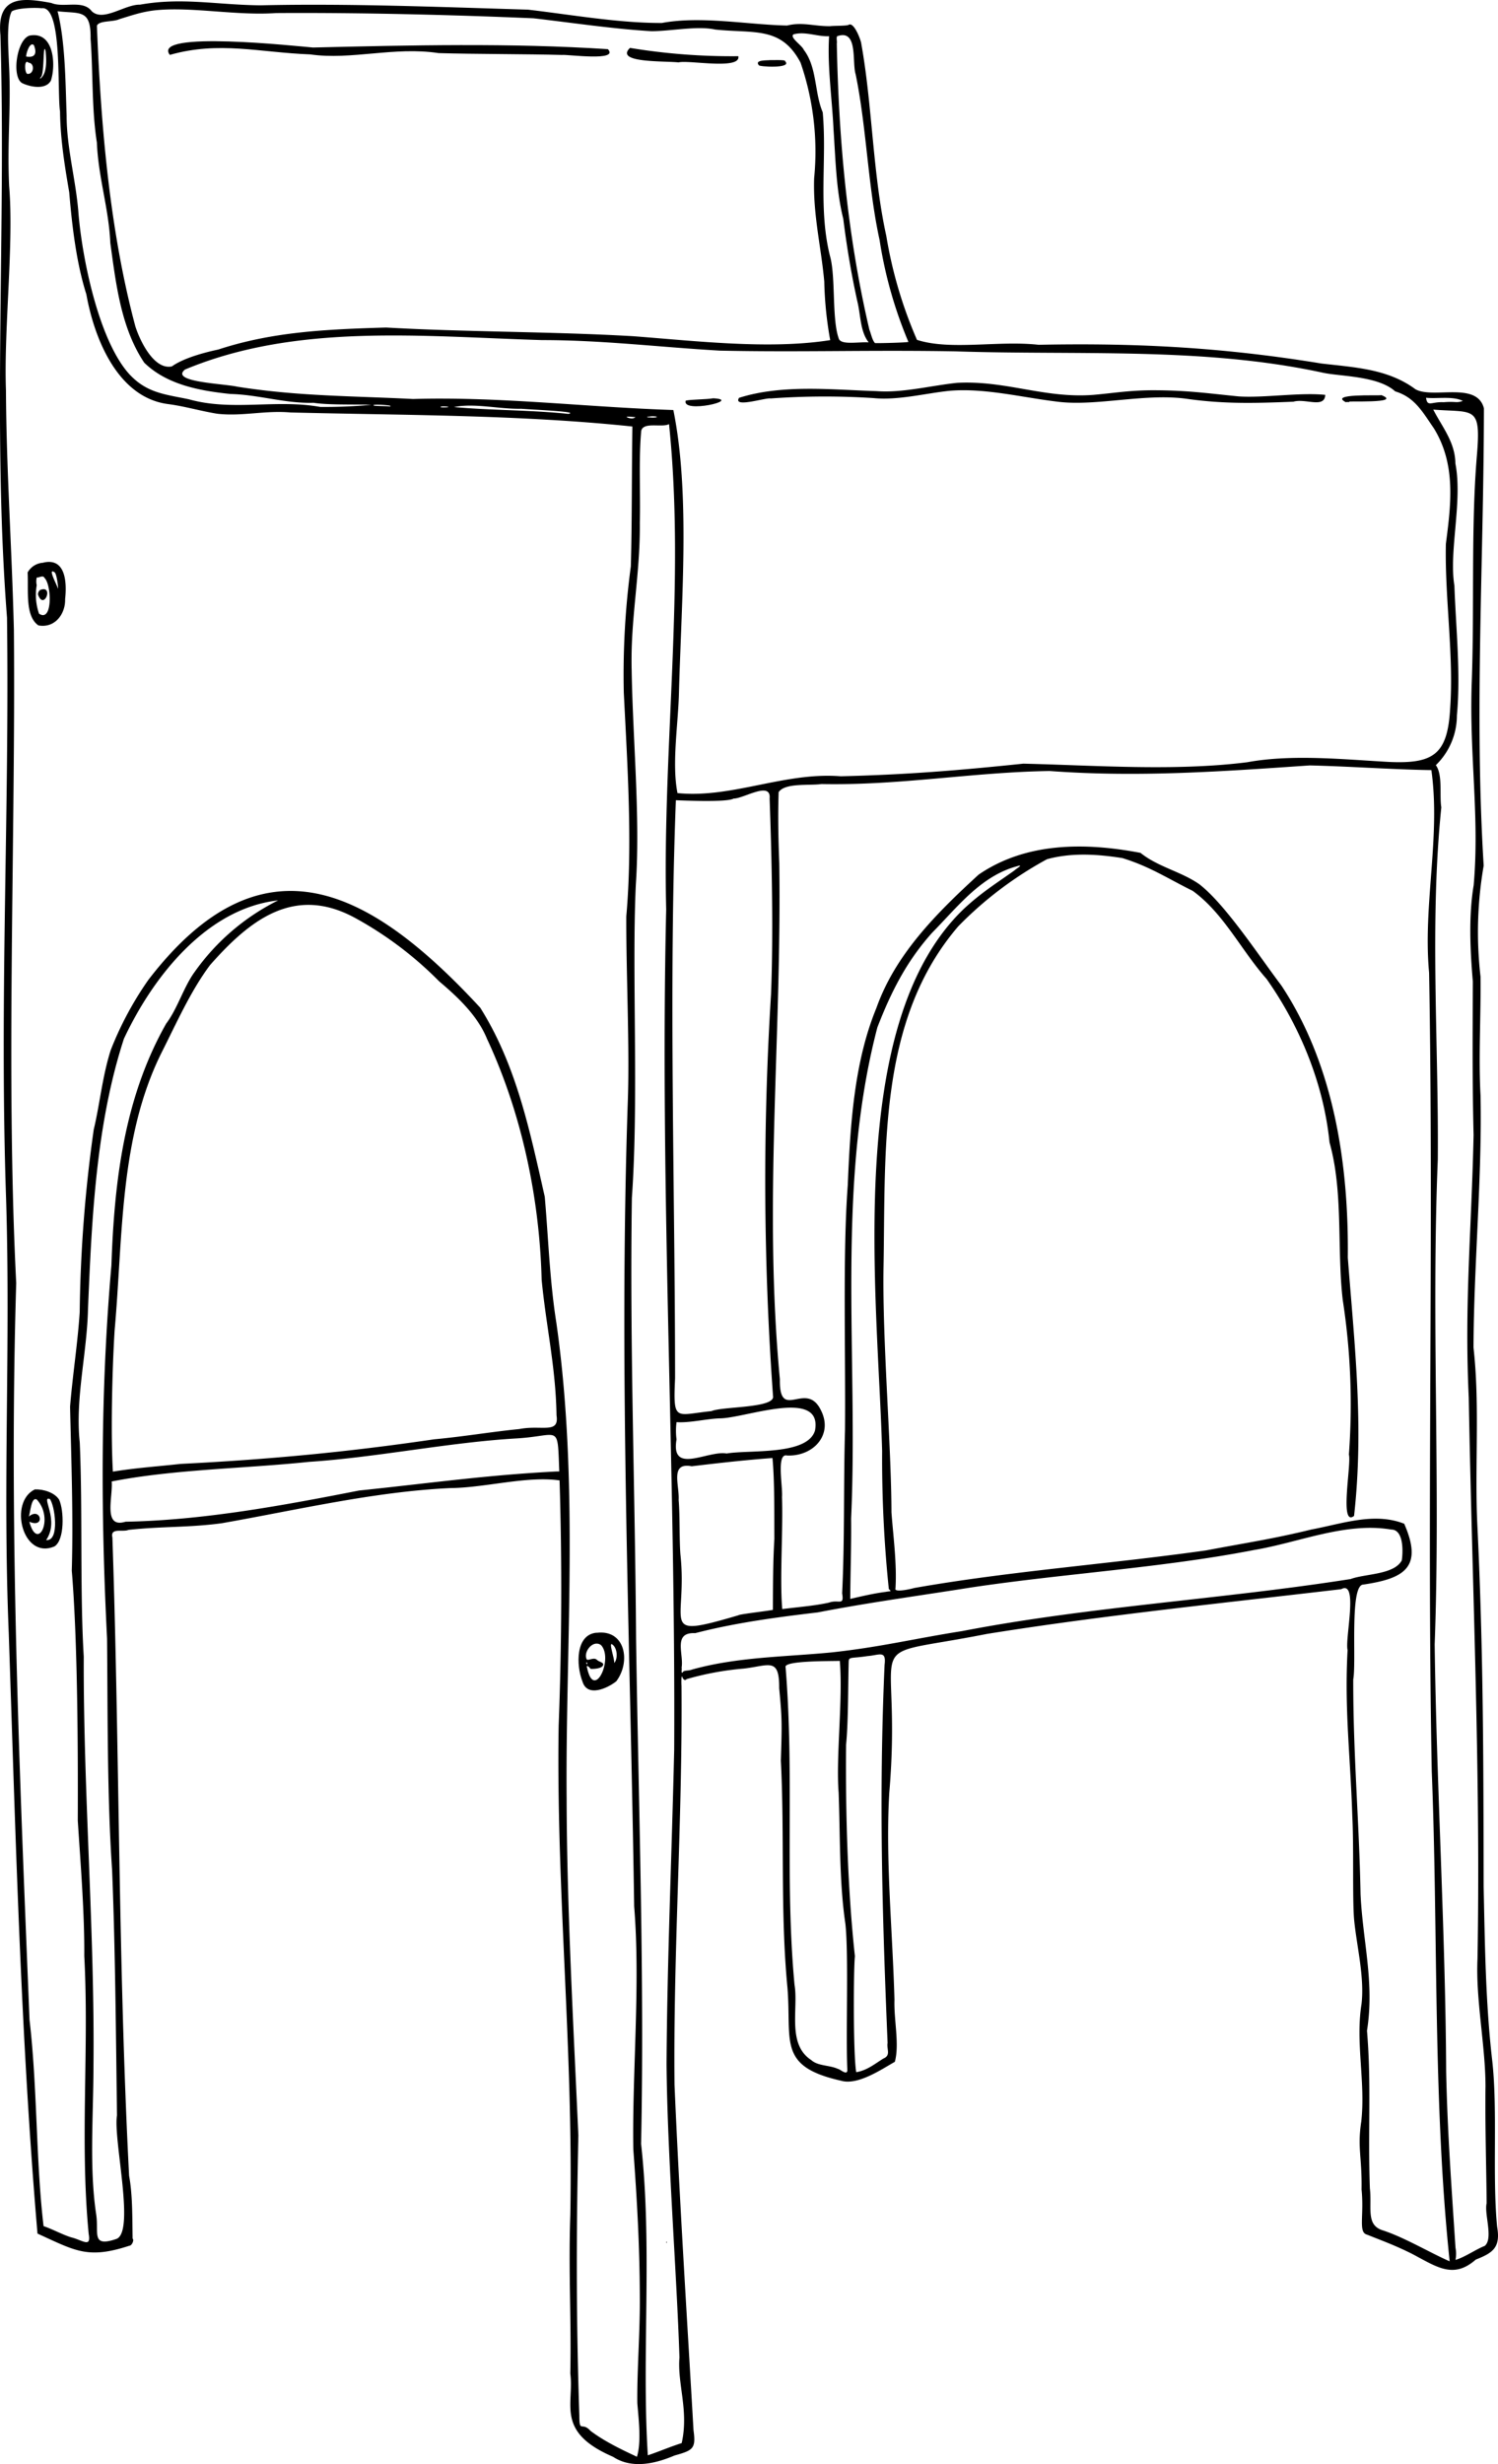 <svg xmlns="http://www.w3.org/2000/svg" viewBox="0 0 426.77 701.64" style="fill:currentColor">
  <path
    d="M426.52,634.07c-1.42-14.55.23-33.38-1.44-47.7-1.85-16.17-2.05-32.65-2.4-49.2-.06-36-.07-66.9-1.78-102.6-.84-16.79.76-34.29-1.11-50.85.07-23.24,2.48-48.6,2-71.8-.6-11.14.13-22.41,0-33.84a110.38,110.38,0,0,1,.9-31.59c-2.69-43.64,0-85.55.07-130.22-2-7.77-14.42-2.62-19.49-5.42-7.83-5.8-17.11-6.21-26.8-7.34-27.33-4.48-51.86-5.91-80.56-5.33-11.54-1.28-25.15,1.68-34.67-1.41a124.2,124.2,0,0,1-8.73-29.56c-3.86-17.36-4-37.4-7.13-54.72,0-.73-2.09-6.56-3.69-5.37-.94.28-4.2.19-5.25.34-4.77,0-7.82-1.25-12.2-.19-11.05-.21-24.43-2.81-35.67-.73-12.27.06-26-2.38-38.14-3.79C125.34,2,99.17.94,74.22,1.52c-12.57-.13-22.3-2.33-34.33-.19-4.38-.1-10.47,5-13.76,1.86-2.5-3.35-8-.85-11.5-2.34C7-.56-1-1.65.12,10,1.77,64.67-2.21,121.71,2,175.88c.71,56-2.19,108.41-.27,165.29,1.33,42.46-1,81,.76,123.78C4.42,521.25,5.84,579.39,10.68,636c10.81,4.92,14.34,7.34,26.2,3.45.69,0,1.41-1.66.9-2-.1-6,0-12.53-1-17.89-3.14-60.38-2.7-121.34-4.76-181.76-.68-2.92,3-1.46,4.57-2.17,9.64-1.05,17.39-.63,26.66-1.91,21.37-3.75,43.37-9,65.09-10,10-.1,21.74-3.51,31.08-2.18.71,22.69.62,47.15-.26,69.83-.74,46.75,4.18,91.93,3.32,139.36-.56,16.22.32,29.63,0,45.09,1.15,8.85-4.31,16.64,12.2,23.75,5.32,3.48,11.88,2,17.46-.37,5.25-1.48,6.18-1.88,5.44-7.19-1.91-33-4-65.54-5.42-98.45-.38-37.84,2.3-75.36,2-113.5-.09-1.49,0-3.26.22-2.54.11.34.63,1.31,1.23.6a83.74,83.74,0,0,1,16.3-3c7.31-.86,10.13-3.29,10.08,5.62.83,8.89.8,10,.47,20.61,1.09,21.17-.19,43.14,1.88,64.64,1.23,15.31-2.88,22.42,15.27,26.48,4.77,1.42,11.68-3.34,15.33-5.38,1.36-5-.32-12.05-.11-17.68-.54-19.64-2.6-40-1.48-58.93,4-47.16-10.5-37.66,27.76-45.22,33.12-5.32,68.14-8.87,101-12.75,5-2.73,1,14.08,1.81,17.36-.94,16.72.81,30.22,1.34,47.26.46,8.62,0,23.54.52,29.5.72,7.5,3,16.32,2.11,24-1.78,11,1.18,22.18-.07,33.45-1.16,7.51.23,10.1.08,19.36.76,7.49-1,12.23,1.56,12.86,4.4,1.77,7.87,3,12.77,5.44,7.21,3.81,11.83,7.25,18.21,1.67C425.1,641.55,427.6,640.12,426.52,634.07ZM406.27,113.26c3.09.35,7.66-.55,10.48.9-2,.68-1.8.07-5.47.37C407.8,114.34,406.65,116,406.27,113.26Zm-134-13.21c35.5,1.16,70.62-1.28,104.61,6.08,4.94,1.08,15.69.86,20.6,5.31,5.59,1.71,7.72,5.76,11,10.49,6.43,10.38,4.86,21.93,3.44,32.94-.34,15.32,2.29,31.64,1.22,46.85-.73,13.13-4.76,15.81-17.42,15.24-12.89-.71-27.62-2.26-40.36.08-20.65,2.62-43.7.87-63.84.41-18.5,1.93-33.46,3.15-52,3.59-16-1.27-31,6.34-46.51,4.79-1.7-8.6.28-20,.43-29.16.75-26.52,3.18-56.32-1.61-79.92-25.21-.83-49.18-3.85-74.17-3.14-17.65-.89-32.6-.76-50-3.49-4.08-.92-19.37-1.32-14.95-4.9,31.87-13.28,67.72-9.39,101.75-8.38,17.19,0,33.24,2,50.58,3C227.94,100.34,247.82,99.61,272.28,100.05Zm-87.21,18.81c-1.12,0-.64-.27-.23-.21a5.43,5.43,0,0,1,2.27,0C187.32,118.85,186.24,119,185.07,118.86Zm-4-.12c-.65.7-1.94.37-2.57,0C178.82,118.48,180.75,118.84,181.11,118.74Zm-19.19-.89c-10.63-1.12-22.56-1-32.55-1.95,6-1.18,13,.64,19.19.49C150.57,116.6,165.48,117.2,161.92,117.85ZM126.68,116c-1,0-1.22,0-1.14-.15C125.76,115.47,129.55,115.94,126.68,116ZM111,115.74c-.53-.11-3.91-.1-4.44-.24C105.13,114.94,112.81,115.38,111,115.74ZM238.4,12.39c.16-.6-.36-2.14.37-2.16,5.73-1.79,3.92,7.56,5,10.93,3.13,15.26,3.5,32.11,6.82,47.2a122.65,122.65,0,0,0,8.21,29c-.71.2-8.39.4-9.54.33-.83-1-1.05-2.48-1.59-3.85C241.43,67.21,238.94,40,238.4,12.39ZM226.07,9.78c3.41-.92,6.74.7,10.14.53-.55,8.51.86,17.94,1.25,26.43.57,8.29.75,17.49,2.78,25.55,1,8,2.33,16,4.1,23.92.87,3.7.73,8.2,3.14,11.28-3-.19-8.08.9-8.56-1.21-1.88-5.34-.89-16.76-2.29-22.72-3.65-13.73-1-28-2.24-41.58C232,26.33,232.8,19.16,229,14.2,228.48,12.89,224.87,10.68,226.07,9.78ZM27.61,7.33c.61-1.55,4.56-1,6.42-1.88C37.79,4.3,40.64,3.29,44.55,2.9c10.15-1,23,1.62,34.09.82C102,3.56,128.7,4.21,152,5.21,163,6.48,174.86,8.26,185.59,8.88c5.58,0,13.08-1.59,18.14-.47,11.18,1.18,18.83-1,24.34,9.42a77.66,77.66,0,0,1,3.87,32.94c-.34,10.43,2,19.49,2.89,29.42a105.83,105.83,0,0,0,1.69,16.66c-17.35,2.73-38.09.25-56.17-1.12-23.21-1.35-47.79-1.17-70.35-2.47-17.43.52-32.39,1.22-47.81,6.27-4.19.89-9.93,2.46-13.22,4.8-5,1.07-9-7-10.41-11.4C31.25,65.63,28.72,35.7,27.61,7.33ZM16.4,3.21c6.55.74,9.53-.67,9.41,7.85.71,9.31.29,20,1.79,29.51C28,50.54,31,59.35,31.43,69.2c1.6,11.54,3,24.17,9.67,34.08,6.45,6.28,15.81,8,24.54,8.9,8.13.21,15.6,2.75,23.69,2.51,4,.64,11,.42,16.52.56a139.36,139.36,0,0,1-14.63.62c-12.64-2.26-25.12,1.29-37.43-2.18-6.81-1.42-12-1.77-17-7.2C28.05,96.76,23.3,73.13,22.31,60.14c-.74-9-3.35-18.31-3.33-27.22C18.64,23.33,18.61,12,16.4,3.21ZM31.93,532.34c.93,22.64,1.13,50.24,1.4,70C32.18,609.14,38.7,636,33,637.58c-7.1,2.39-4.8-1.83-5.59-7-2-13.18-.81-28-.78-41.94.4-38.2-2.91-78.37-2.77-116.95-1.11-18.38-.3-42.28-1.14-61-1.33-12.44,2.06-25.23,2.35-37.9C26.14,347,27.35,320.2,35.3,295.78c8.45-18,23.74-37.13,43.94-39.4A64.14,64.14,0,0,0,55.5,276.69c-3.13,4.23-4.94,10.55-8.14,14.75-12,21.14-14.81,45-15.62,68.86-3.17,36.12-3,71.41-1.24,106.29C30.7,487.27,30.51,511.77,31.93,532.34ZM158.55,403c.84,5.42-4.23,2.67-10.59,3.91-7.73.76-16.19,2.19-24.3,2.93-24.47,3.6-47,5.74-72.21,7-7,.77-12.66,1.12-19.29,2.2-.64-10.95-.2-29,.49-40.18,2.41-26.75,1.28-55,13.48-79.33,4.08-8.06,8.23-17.47,13.74-24.76,11.45-13,24-22.65,41.08-13.51a103.19,103.19,0,0,1,24.14,18.15c5.54,4.67,11,9.9,13.63,16.34,9.85,21.06,15,45.37,15.59,68.65C155.58,377.64,158.34,389.31,158.55,403Zm-.1,16c-19.79,1-35.88,3.32-56.16,5.42-21.56,4.23-44.31,8.47-66.53,8.88-6.53,2-3.55-7-3.94-11.46,17.81-3.49,37.95-3.66,56.18-5.58,19.27-1.26,40-5.58,59.23-6.68,12.48-.76,11.53-4.4,12.11,9.4Zm23.83,234.76c.1,10.13-.81,20.88-.71,30.48.35,4.59,1.21,11-.11,15.31-4.27-2-9.25-4.36-13.26-7.4-2.43-2.71-3.14.79-3.15-4.35-.93-27.8-.87-52.24-.28-79.77-1.41-31.52-3.27-64.88-3.34-95.86-.36-43.41,3.61-89.61-2.91-135.4-1.92-12.11-2.28-24.09-3.32-36-4.29-18.88-8.06-37.42-18.38-53.83C105.87,253.5,75,236.38,42.28,279A94.81,94.81,0,0,0,31.55,299c-2.37,7.35-3.14,15.57-4.84,22.61a400,400,0,0,0-4,52c-.59,9-2,17.78-2.75,26.95.37,15.53.93,31.54.49,46.69,1.7,20.22,1.78,51.9,1.71,71.19.81,12.46,1.94,26.38,1.85,38.51,1.42,26.44-1.29,52.73,1.26,79.17.67,3.83-1.4,2-4.53,1.07-2.25-.53-5.92-2.53-8.33-3.31-2.2-18.54-1.75-39.61-4-58.74C5.6,505.65,2.5,435.31,4.62,365.35c-3-59.25-.15-126.93-.66-186-.57-23.06-2.15-45.57-2.26-68.17C1.06,93.49,4,69.52,2.6,52.92,2,39.64,3.25,30.5,2.53,17.71c-.11-3.58-.77-11.45.81-14.45,1.45-1,6.69-1.13,8.51-.91,6-.9,4.39,23.64,5.25,29.38.09,7.76,1.28,15.25,2.62,23,.77,9.23,2,20,4.88,29.07,2.28,12.68,8.91,29.29,23.15,31.24,4.9.63,9.34,2,14.14,2.77,7.09.81,13.59-1,20.86-.36,32.48.81,65.23.62,97.42,4-.2,12.23-.11,28.47-.45,39.83a231.09,231.09,0,0,0-2,36c1.05,21,2.52,43.26.71,63.64-.07,15.88,1,37.67.42,52.9-2.6,77,.69,152.46,1.82,229,1.82,22.24-.6,47.43-.24,69.19C181.47,626.11,182.23,639.37,182.28,653.74Zm9.79-155.49c-.67,29.38-2,59.82-2.18,89.45.23,26,2.91,59.46,3.68,83.57-.63,7.53,2.72,15.14.64,24.37-3.23,1-6.64,2.49-9.65,3.47-1.8-28.44,1.35-59.29-1.92-88.69,1-46.79-.74-97.07-1.43-143.84-.26-42-1.83-83.38-1.19-125.53,2-28.28-.06-64.19,1.13-89.29,1.29-18.91-.86-41-1.19-60.83-.41-14.62,2.47-27.25,2.32-42.13.22-8.51-.35-17.52.39-26.06.48-2.78,6-.9,7.93-2,4.71,45.41-1.93,92-.81,138.17C187.94,338.77,192.49,418.35,192.07,498.25Zm.25-105.76c0-54.28-1.85-110.57.23-164.65,2,.07,14.63.64,16.45-.47,2.91,0,10.76-5.12,10.26,0,.62,17,1.09,38.27.41,55.59a854.23,854.23,0,0,0,.56,114.52c.73,3.51-14.39,2.93-17.55,4.31C192.37,402.84,191.75,405.09,192.32,392.49Zm.42,17.37a18.83,18.83,0,0,1,0-4.93c3.76.26,8.46-.95,12.31-1.08,7.18,0,29.35-8.76,27.14,3.45-2.11,7.2-18.78,5.44-25.18,6.56C201.59,412.93,191,420.06,192.74,409.86Zm1.11,32.81c-.34-4.13-.13-11.36-.51-15.55.26-4.36-2.56-10.82,3.73-9.63,7-.84,15.6-1.82,23-2.34.63,6.27.51,16.76.54,23-.39,6.73-.37,12.56-.42,20.24-2.23.4-9.75,1.26-9.79,1.52C187.13,466.77,196,462.69,193.85,442.67Zm47.56,146.84c-.14,1.54-2.09-.38-2.71-.43-2.41-1.1-5.66-.78-7.56-2.49-7-4.53-3.63-14.64-4.79-21.48-2.82-30.33,0-59.31-2.54-90.37-.79-2,13.68-1.72,15.44-1.84.94,10.87-1.13,27.37-.33,37.45.47,12.37.15,25.43,1.93,37.46C241.82,556.65,240.91,579.93,241.41,589.51Zm11.46-7.83c-.3,1.88,1,3.55-1.2,4.46-2.47,1.52-4.68,3.4-7.74,3.88-.91-5.28-.75-30.18-.37-33-2.08-19-2.7-41.15-2.52-60.22.65-6.4.56-16.87.75-23.81.1-1.3.91-.75,5.4-1.46,3.27-.23,5.36-1.78,4.82,2.49C250.35,511.27,251.34,545.42,252.87,581.68Zm132-132.09c-36.73,5.79-74.44,7.82-110.74,14.83-13.81,2.17-23.3,4.57-37.27,6.08-13.37,1.29-26.81,1.27-39.71,4.88-1.23.47-2.3.07-2.72.87-.46.25-.09-1.16-.25-1.39.7-3.85-2.6-10.18,3.88-9.85,11.33-2.95,23.38-4.55,34.93-5.91,14.41-2.8,28.9-4.74,43.58-7.08,26.65-4,54.71-5.62,80.77-10.7,12.82-2.15,26-8,39-5.81,3.93,0,3.26,7.54,3,8.82C397.12,448.39,389.06,448.09,384.87,449.59ZM242.48,432.37c2.09-46.16-4.4-94.59,7.48-139.84,3.93-10.14,8.34-18.84,15.6-26.94,7.32-7.43,13.85-16.1,24.12-18.92,2.32-.69-.33.77-.64,1.16-5.12,3.64-9.44,6.31-14.36,10.89-34.38,32.66-24.54,111-23.37,154.41a360.22,360.22,0,0,0,1.91,39.34c.9.85.54.52-.91.81-3.32.42-6.7,1.22-10.08,2C242.27,447.81,242.56,440.33,242.48,432.37ZM413,643.9c-5.5-2.4-12.82-6.76-18.87-8.76-5.11-1.46-3.22-6.35-3.86-12-.6-16.92.47-29.24-.82-44.9,2.17-13.77-1.19-25.29-1.84-38.84-.39-21-2.12-39.64-2.08-61.2.93-5-1.09-27,2.88-27,11.61-1.72,17.1-4.85,11.64-17.32-8.57-3.39-17.89.06-26.4,1.63-11.05,2.71-19.36,3.92-30,5.95-27.49,3.89-55.79,5.89-83.16,10.71-1.24.36-5.87,1.37-5.37.11.42-7-.61-14.48-1.15-21.65-.05-19.69-2.63-49.07-2.26-70,.61-33.5-1.57-70.29,21.32-96.89a105.69,105.69,0,0,1,25.27-19.09c6.17-1.67,12.92-1.68,21.48-.31,7.86,2.43,12.82,5.77,20,9.32,8.86,6.4,13.87,17,21.06,25.09,9.45,13.41,16.25,29.75,17.93,46.53,4,14.25,2.06,30.21,3.77,44.9a194.72,194.72,0,0,1,1.75,44c.75,2.8-2.78,20.78,1.47,17.47,2.85-25.45.14-48.57-1.78-73.54.28-26.74-4-55-18.94-77.51-6.3-8.31-15.91-23.07-23.4-28.85-5.15-3.59-11.81-4.92-16.71-8.9-15.71-3-32.59-3.08-46.12,6.19-12,11-23.68,22.62-29.14,38-6.41,15.59-7.44,33.52-8.15,50.48-1.46,19.34-.58,48-.78,69.69-.44,15-.08,31.88-.82,46.48.62,3.71-.93,1.64-3.76,2.65-4.07.88-7.51,1.13-13.3,1.83-.75-8.62.26-22.19-.07-31.92.25-3.09-1.68-12.58,1.45-11.8,7.44.29,13.1-5.83,9.73-12.7-4.24-9.12-12,3.47-11.79-9.05-4.71-49.87.56-97.14-.17-146.92-.29-7.41-.39-13.72-.18-20.22,1.82-2.72,8.73-1.81,12.21-2.31,22.59.44,42.8-3.37,65-3.71,25.29,1.87,49.22.12,74.12-1.59,11.37.27,24.65,1.22,34.63,1.33,2.68,19-2.44,38.36-.65,57.69,1.36,75.35-.66,151.58.76,227.39C409.74,550.47,408.2,598.31,413,643.9Zm10-4.4c-2.68,1.06-5.59,3.18-8.34,4a9.08,9.08,0,0,0,0-3.49c-1.15-17.7-2.28-32.5-2.66-50.13-.17-39.2-2.76-82-3.27-121.67,1.71-45.79-1-91.56.89-138,.28-33.29-2.38-67.32,1-100.33-.57-3.3.47-9.27-1.56-12a19.73,19.73,0,0,0,6-14.17c1.13-11.91-.3-25.1-.71-36.94-1.62-9.86,2.39-24,.28-34.81-.05-6.09-3.88-10.54-6.3-15.33,11.75.91,13.65-1.26,12.41,13.27-1.71,20.58-.64,43.3-1.48,65.22-.62,20.53,2.28,37.6.58,56.93-1.47,8.87-1,18.53-.24,27.42-.06,16.39-.16,27.67.21,43.71-.55,26.67-2.66,48-1.37,74.76.93,52.88,3.43,107,2.49,159.8-.54,11.68,2.25,24.58,2.28,36.32-.16,10.6.28,25.08.32,33.31C422.81,630.44,425.49,637.38,423,639.5Z" />
  <path d="M183.67,118.81c.05.28-1.09.29-.65,0C183.24,118.67,183.58,118.67,183.67,118.81Z" />
  <path d="M112.27,115.76a1.34,1.34,0,0,1-.49,0c-.37-.06.8-.06.49,0Z" />
  <path d="M176.24,118.22c0,.18-.36.13-.42,0s.45-.13.42,0Z" />
  <path d="M253.66,483.5c.08.18-.45.14-.42,0S253.6,483.38,253.66,483.5Z" />
  <path
    d="M8.41,10.14c-3.62,1.11-5.15,11.63-2.15,13.5,2.25,1.12,6.79,2.05,8.25-.71,1.45-4.45.9-14.13-6.1-12.79Zm1.24,2.71c1,2.51.2,3.66-2.2,3.24C7.4,15.43,8.43,11.75,9.65,12.85ZM13,14.63c.21,2.31.5,6.41-1.59,7.81a1.07,1.07,0,0,1,.18-.46C12.71,21.5,12.19,11.24,13,14.63ZM8.13,17.85c1.81.13,1.58,3.26-.23,3.2C7,21.17,6.76,16.53,8.13,17.85Z" />
  <path
    d="M12.39,160.23A5.46,5.46,0,0,0,7.87,163c.27,5.24-.76,12.43,3.07,15.08,4.73.87,7.73-3.3,7.61-7.48.47-4.18.4-11.9-6.16-10.41Zm3.2,2.78c.57.38,1.14,4.81.88,4.57C16.53,167.09,13.28,161.34,15.59,163Zm-2.94,1.53c2.07,1.84,2.42,12.85-1.53,10.2a16.18,16.18,0,0,1-.66-8.1,5.07,5.07,0,0,1,0-2.19C11.07,164.55,12.3,163.68,12.65,164.54Z" />
  <path
    d="M9.92,424.1c-7.46,3.57-3.6,20.07,5.55,16.26,3-1.77,2.78-10.33,1.36-13.36-1.36-2.12-4.68-3-6.91-2.9ZM10.5,427c5,5.41.19,15-2.14,6.31,4.65,2,3.31-4.41-.17-1.46C8.63,431.09,8.84,426,10.5,427Zm3.65-.22c1.43,1.56,3,12.17-1,11.74C17.06,432.79,11.53,425.92,14.15,426.82Z" />
  <path
    d="M170,464.9c-6.09.48-5.86,9.32-4.08,13.84,1.36,4.71,7.2,1.95,9.66,0,4.22-5.63,2.54-14.82-5.58-13.81Zm1.18,3.48c3.72,3.81-1.91,16-3.9,6.63-.44-1.26.63-.33,1,.2,1.35.06,3.52-.21,3.58-1.27,0-.65-1.34-.75-1.86-1.36-.88-.75-2.37.36-2.84-.06C166.07,470.49,168.85,466.82,171.14,468.38Zm3.43,0c1.39,1.2,1.37,4.22.34,5.16C175.26,472.6,173.1,467,174.57,468.36Zm-7.27,5.32c0,.22-.2.19-.29,0-.15-.6.31-.29.29,0Z" />
  <path
    d="M173.18,14c-27.76-1.81-56.34-1.12-84-.47C85,13.2,43,8.57,48.38,15.63c14.09-4,25.49-.68,40-.14,11.75,1.69,23.91-2.29,36.57-.37,10.46.31,25.21.25,35.15.53C161.72,15.45,176.51,17.56,173.18,14Z" />
  <path d="M210.34,16a178.18,178.18,0,0,1-30.86-2.36c-4.48,4.32,9.79,3.67,13.83,4.13C196,17,211.14,20,210.34,16Z" />
  <path d="M219.35,17.12c-.67.11-4.51-.13-3.17,1.43-.27.44,9.79,1.07,7.46-1.15.41-.45-4.22-.24-4.29-.28Z" />
  <path
    d="M272.81,109c-7.43.75-15.7,2.94-23.07,2.37-12.73-.38-26.85-2-39.19,1.91-1.86,3,7.59-.11,9,.18a214.86,214.86,0,0,1,29.26-.11c7.06.71,14.82-1.37,21.8-2.08,10.15-.84,20.94,2,31.2,3.17,10.88,1.22,24.67-2.54,36.44-.86,10.82,1.52,19.85,1.21,30.23.8,3.5-1,8.86,2,9.08-1.94-7.19-.76-17.52.92-24.7.43-9.06-.89-14.53-1.75-24.71-1.75-6.66.06-10.37.75-16.55,1.31-13.93,1.09-24.88-4.11-38.75-3.43Z" />
  <path d="M393.45,112.54c-1,.16-15-.51-10,2,.25-.2.8.08,1-.13-1.55-.35,15.5.6,9.05-1.92Z" />
  <path d="M203.2,113.41c-2,.35-6.26.31-7.83.66-1.27,3.8,16.3-.24,7.83-.66Z" />
  <path d="M189.78,638.47a.12.12,0,0,0,.24,0,.12.12,0,0,0-.24,0Z" />
  <path d="M11.42,168a1.62,1.62,0,0,0-.59,1.28c1.67,4.78,4.65-2.89.59-1.28Z" />
</svg>
